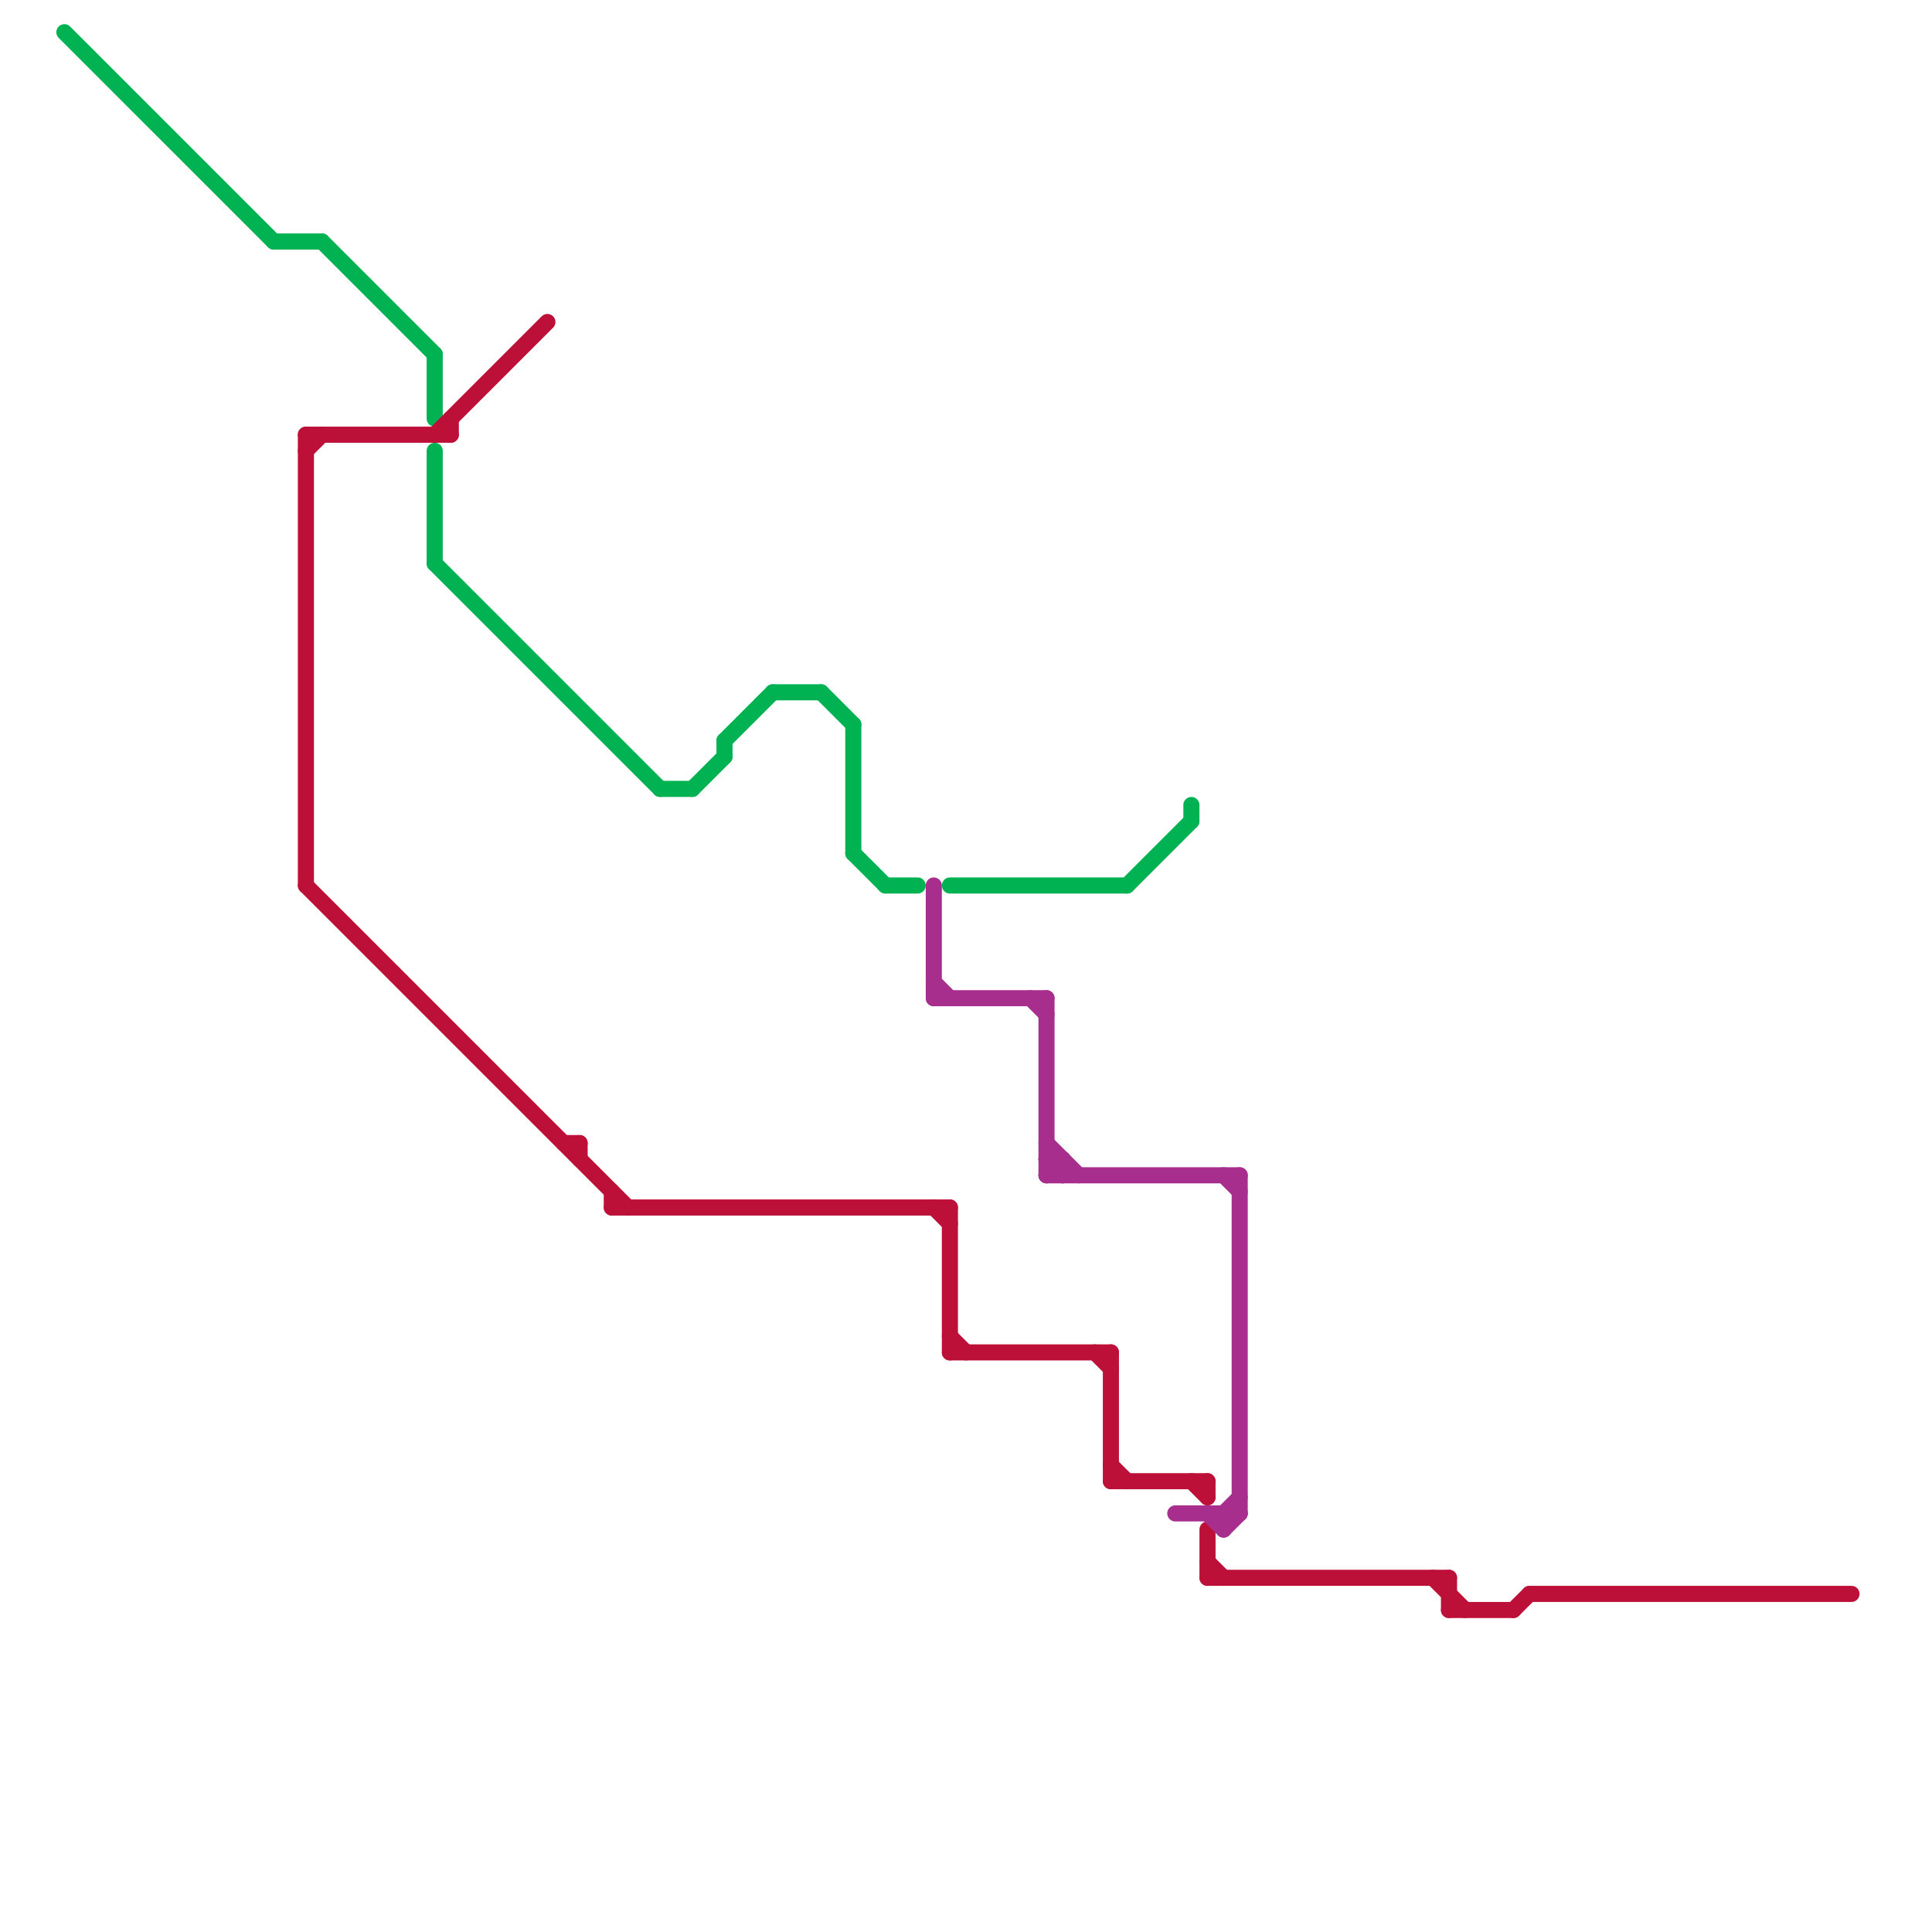 
<svg version="1.1" xmlns="http://www.w3.org/2000/svg" viewBox="0 0 120 120">
<style>text { font: 1px Helvetica; font-weight: 600; white-space: pre; dominant-baseline: central; } line { stroke-width: 1; fill: none; stroke-linecap: round; stroke-linejoin: round; } .c0 { stroke: #00b251 } .c1 { stroke: #bd1038 } .c2 { stroke: #a82e8e }</style><defs><g id="wm-xf"><circle r="1.2" fill="#000"/><circle r="0.9" fill="#fff"/><circle r="0.6" fill="#000"/><circle r="0.3" fill="#fff"/></g><g id="wm"><circle r="0.6" fill="#000"/><circle r="0.3" fill="#fff"/></g></defs><line class="c0" x1="27" y1="28" x2="27" y2="35"/><line class="c0" x1="43" y1="49" x2="45" y2="47"/><line class="c0" x1="20" y1="15" x2="27" y2="22"/><line class="c0" x1="59" y1="55" x2="70" y2="55"/><line class="c0" x1="17" y1="15" x2="20" y2="15"/><line class="c0" x1="74" y1="50" x2="74" y2="51"/><line class="c0" x1="48" y1="43" x2="51" y2="43"/><line class="c0" x1="70" y1="55" x2="74" y2="51"/><line class="c0" x1="4" y1="2" x2="17" y2="15"/><line class="c0" x1="53" y1="45" x2="53" y2="53"/><line class="c0" x1="55" y1="55" x2="57" y2="55"/><line class="c0" x1="27" y1="22" x2="27" y2="26"/><line class="c0" x1="45" y1="46" x2="45" y2="47"/><line class="c0" x1="51" y1="43" x2="53" y2="45"/><line class="c0" x1="45" y1="46" x2="48" y2="43"/><line class="c0" x1="27" y1="35" x2="41" y2="49"/><line class="c0" x1="53" y1="53" x2="55" y2="55"/><line class="c0" x1="41" y1="49" x2="43" y2="49"/><line class="c1" x1="69" y1="84" x2="69" y2="92"/><line class="c1" x1="75" y1="95" x2="75" y2="98"/><line class="c1" x1="69" y1="91" x2="70" y2="92"/><line class="c1" x1="90" y1="100" x2="94" y2="100"/><line class="c1" x1="59" y1="83" x2="60" y2="84"/><line class="c1" x1="58" y1="75" x2="59" y2="76"/><line class="c1" x1="75" y1="98" x2="90" y2="98"/><line class="c1" x1="19" y1="27" x2="19" y2="55"/><line class="c1" x1="35" y1="71" x2="36" y2="71"/><line class="c1" x1="19" y1="27" x2="28" y2="27"/><line class="c1" x1="89" y1="98" x2="91" y2="100"/><line class="c1" x1="68" y1="84" x2="69" y2="85"/><line class="c1" x1="75" y1="92" x2="75" y2="93"/><line class="c1" x1="59" y1="75" x2="59" y2="84"/><line class="c1" x1="27" y1="27" x2="34" y2="20"/><line class="c1" x1="69" y1="92" x2="75" y2="92"/><line class="c1" x1="19" y1="55" x2="39" y2="75"/><line class="c1" x1="90" y1="98" x2="90" y2="100"/><line class="c1" x1="38" y1="74" x2="38" y2="75"/><line class="c1" x1="38" y1="75" x2="59" y2="75"/><line class="c1" x1="74" y1="92" x2="75" y2="93"/><line class="c1" x1="59" y1="84" x2="69" y2="84"/><line class="c1" x1="36" y1="71" x2="36" y2="72"/><line class="c1" x1="94" y1="100" x2="95" y2="99"/><line class="c1" x1="28" y1="26" x2="28" y2="27"/><line class="c1" x1="95" y1="99" x2="115" y2="99"/><line class="c1" x1="19" y1="28" x2="20" y2="27"/><line class="c1" x1="75" y1="97" x2="76" y2="98"/><line class="c2" x1="66" y1="72" x2="66" y2="73"/><line class="c2" x1="65" y1="73" x2="66" y2="72"/><line class="c2" x1="77" y1="73" x2="77" y2="94"/><line class="c2" x1="76" y1="95" x2="77" y2="94"/><line class="c2" x1="65" y1="62" x2="65" y2="73"/><line class="c2" x1="58" y1="55" x2="58" y2="62"/><line class="c2" x1="64" y1="62" x2="65" y2="63"/><line class="c2" x1="75" y1="94" x2="76" y2="95"/><line class="c2" x1="65" y1="73" x2="77" y2="73"/><line class="c2" x1="76" y1="94" x2="77" y2="93"/><line class="c2" x1="76" y1="73" x2="77" y2="74"/><line class="c2" x1="65" y1="72" x2="66" y2="73"/><line class="c2" x1="76" y1="94" x2="76" y2="95"/><line class="c2" x1="65" y1="71" x2="67" y2="73"/><line class="c2" x1="65" y1="72" x2="66" y2="72"/><line class="c2" x1="73" y1="94" x2="77" y2="94"/><line class="c2" x1="58" y1="62" x2="65" y2="62"/><line class="c2" x1="58" y1="61" x2="59" y2="62"/>
</svg>
